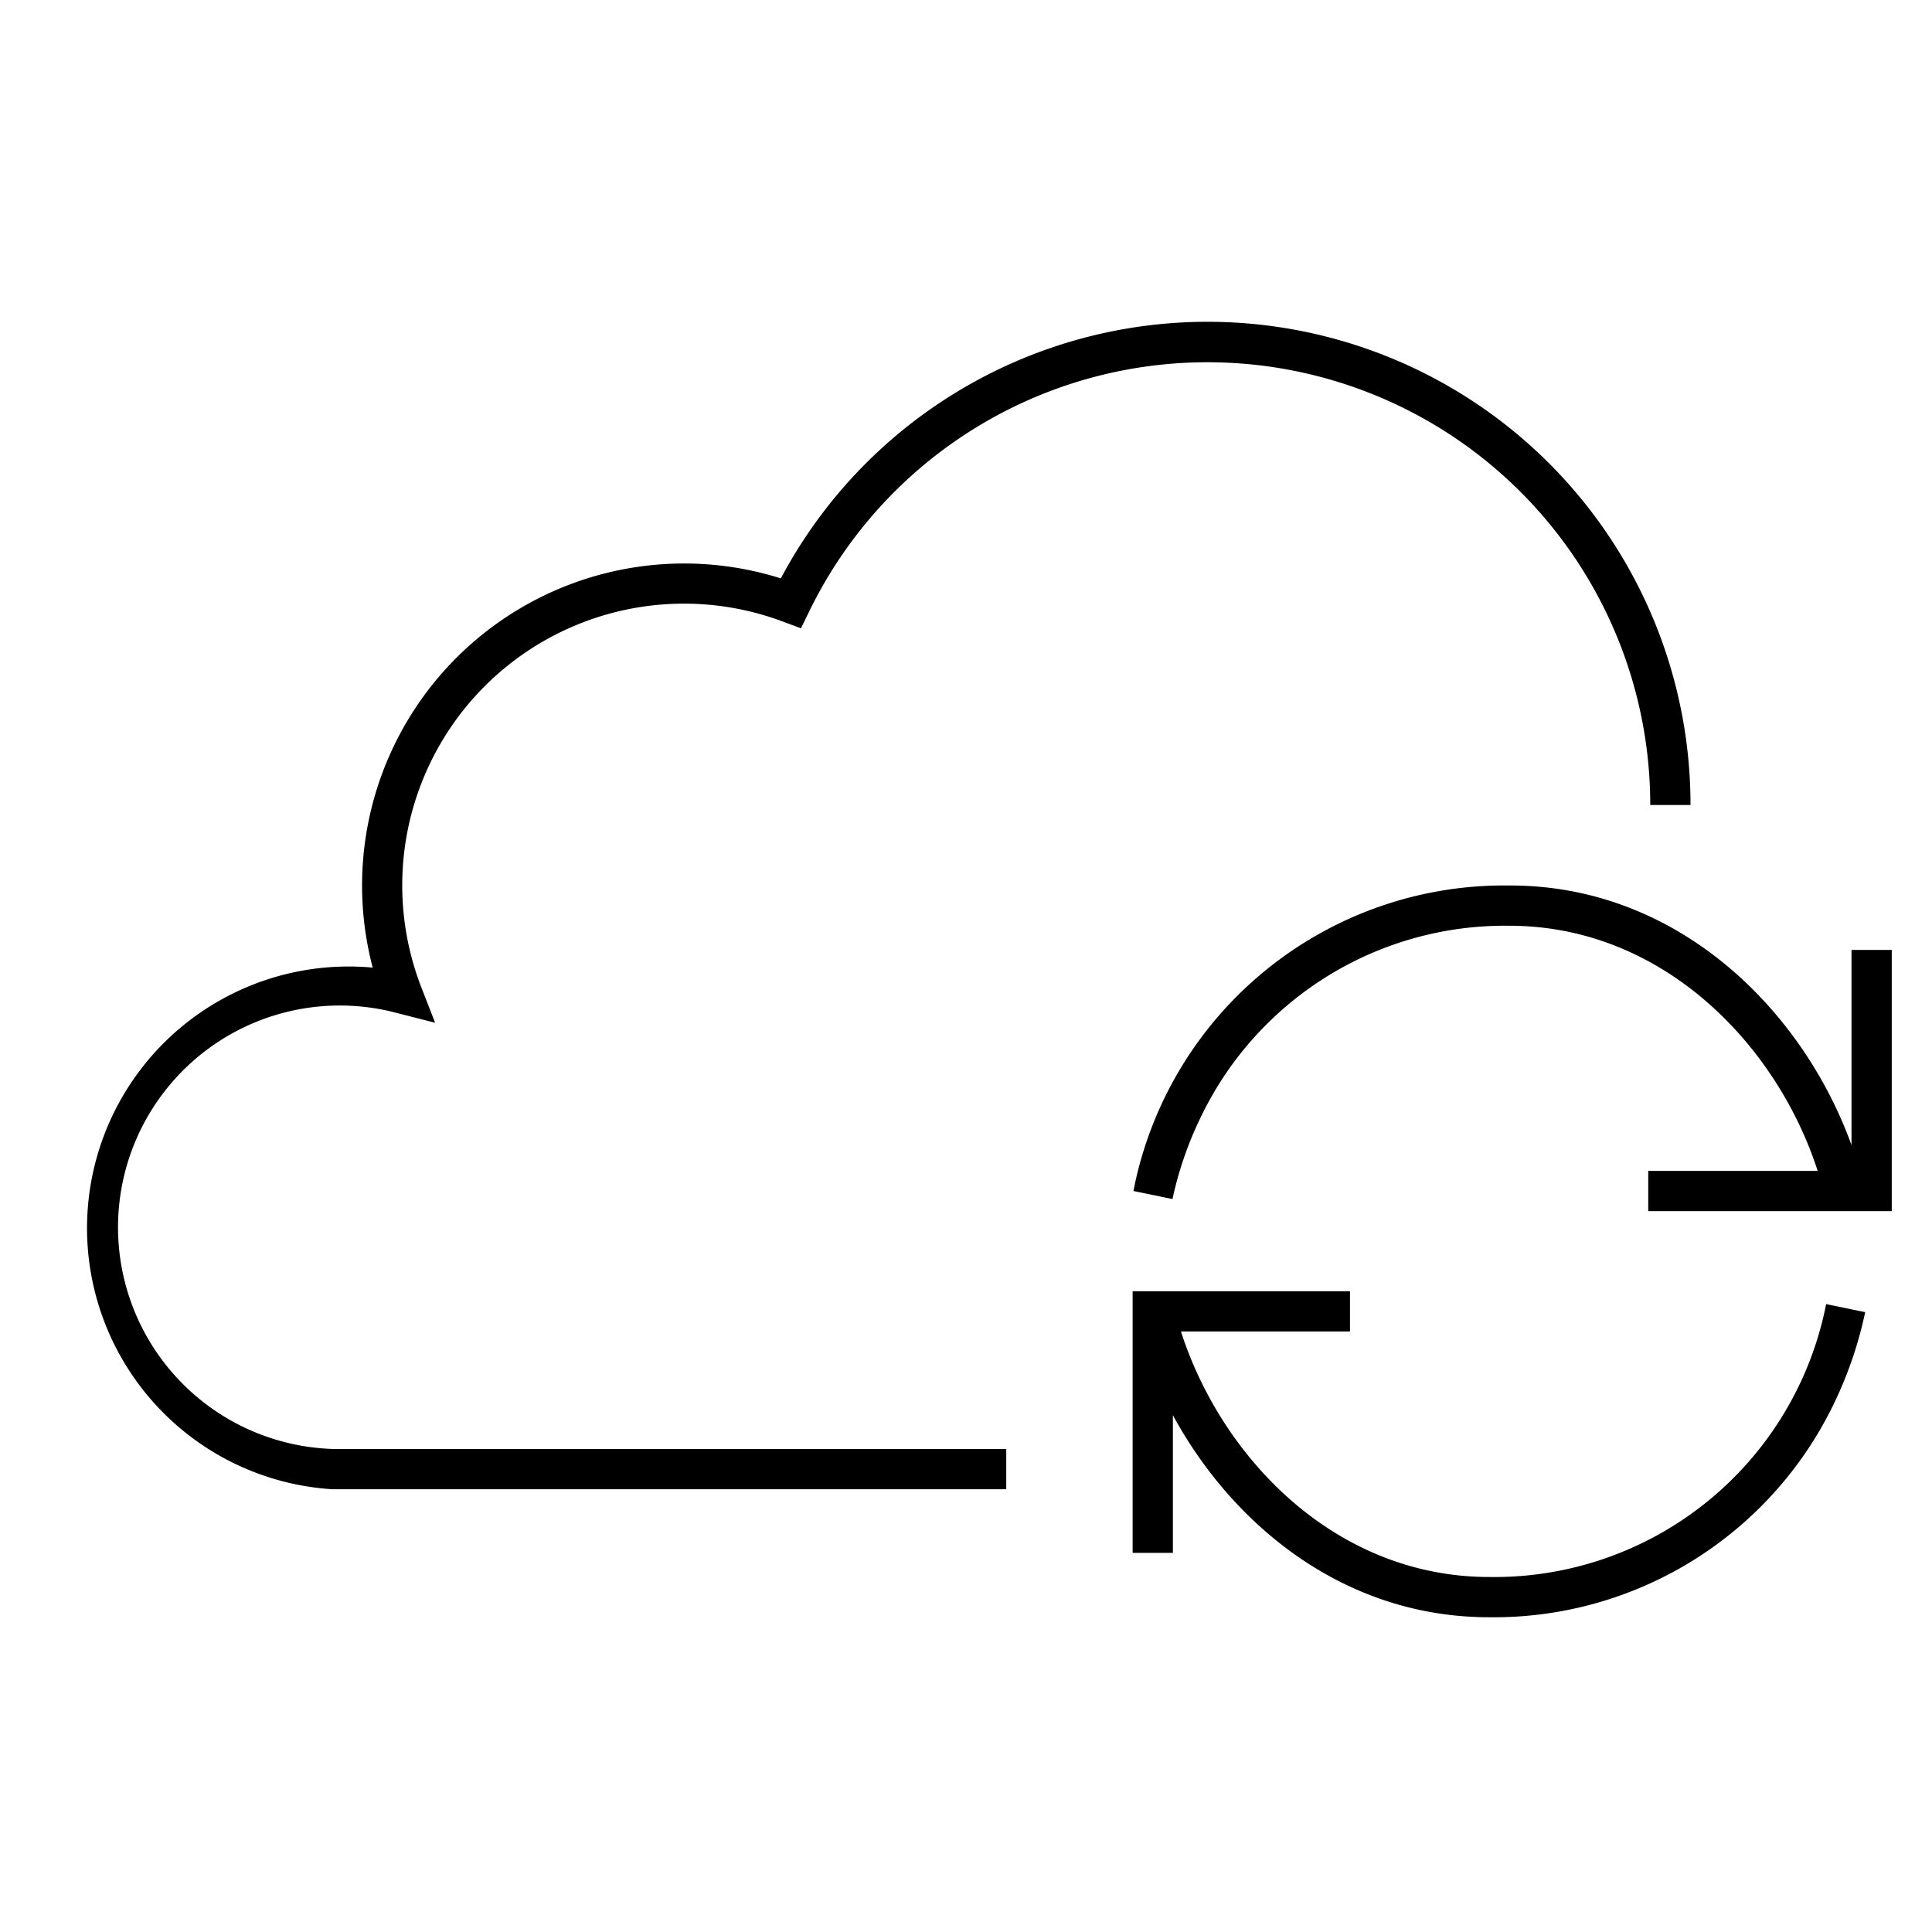 <svg width="48" height="48" fill="none" xmlns="http://www.w3.org/2000/svg"><path fill="currentColor" d="M30 9a11 11 0 0 0-9.9 6.2l-.2.41-.43-.16a7 7 0 0 0-9.01 9.06l.35.9-.94-.24A5.51 5.51 0 1 0 8.3 36H25v1H8.26a6.5 6.5 0 1 1 1-12.96 8 8 0 0 1 10.14-9.67A12 12 0 0 1 42 20h-1A11 11 0 0 0 30 9Zm7.5 14a8.38 8.38 0 0 0-7.65 4.72 8.94 8.94 0 0 0-.72 2.07l-.97-.2A9.38 9.38 0 0 1 37.5 22c4.21-.01 7.3 3.12 8.5 6.45V23.6h1v6.49h-6.05v-1h4.21C44.14 25.94 41.3 23 37.5 23Zm-9.36 9.08h5.4v1h-4.2c1.02 3.17 3.86 6.1 7.66 6.1a8.4 8.4 0 0 0 8.37-6.78l.97.2a9.94 9.94 0 0 1-.79 2.3A9.38 9.38 0 0 1 37 40.18c-3.6 0-6.37-2.28-7.86-5.02v3.42h-1v-6.5Z"/></svg>